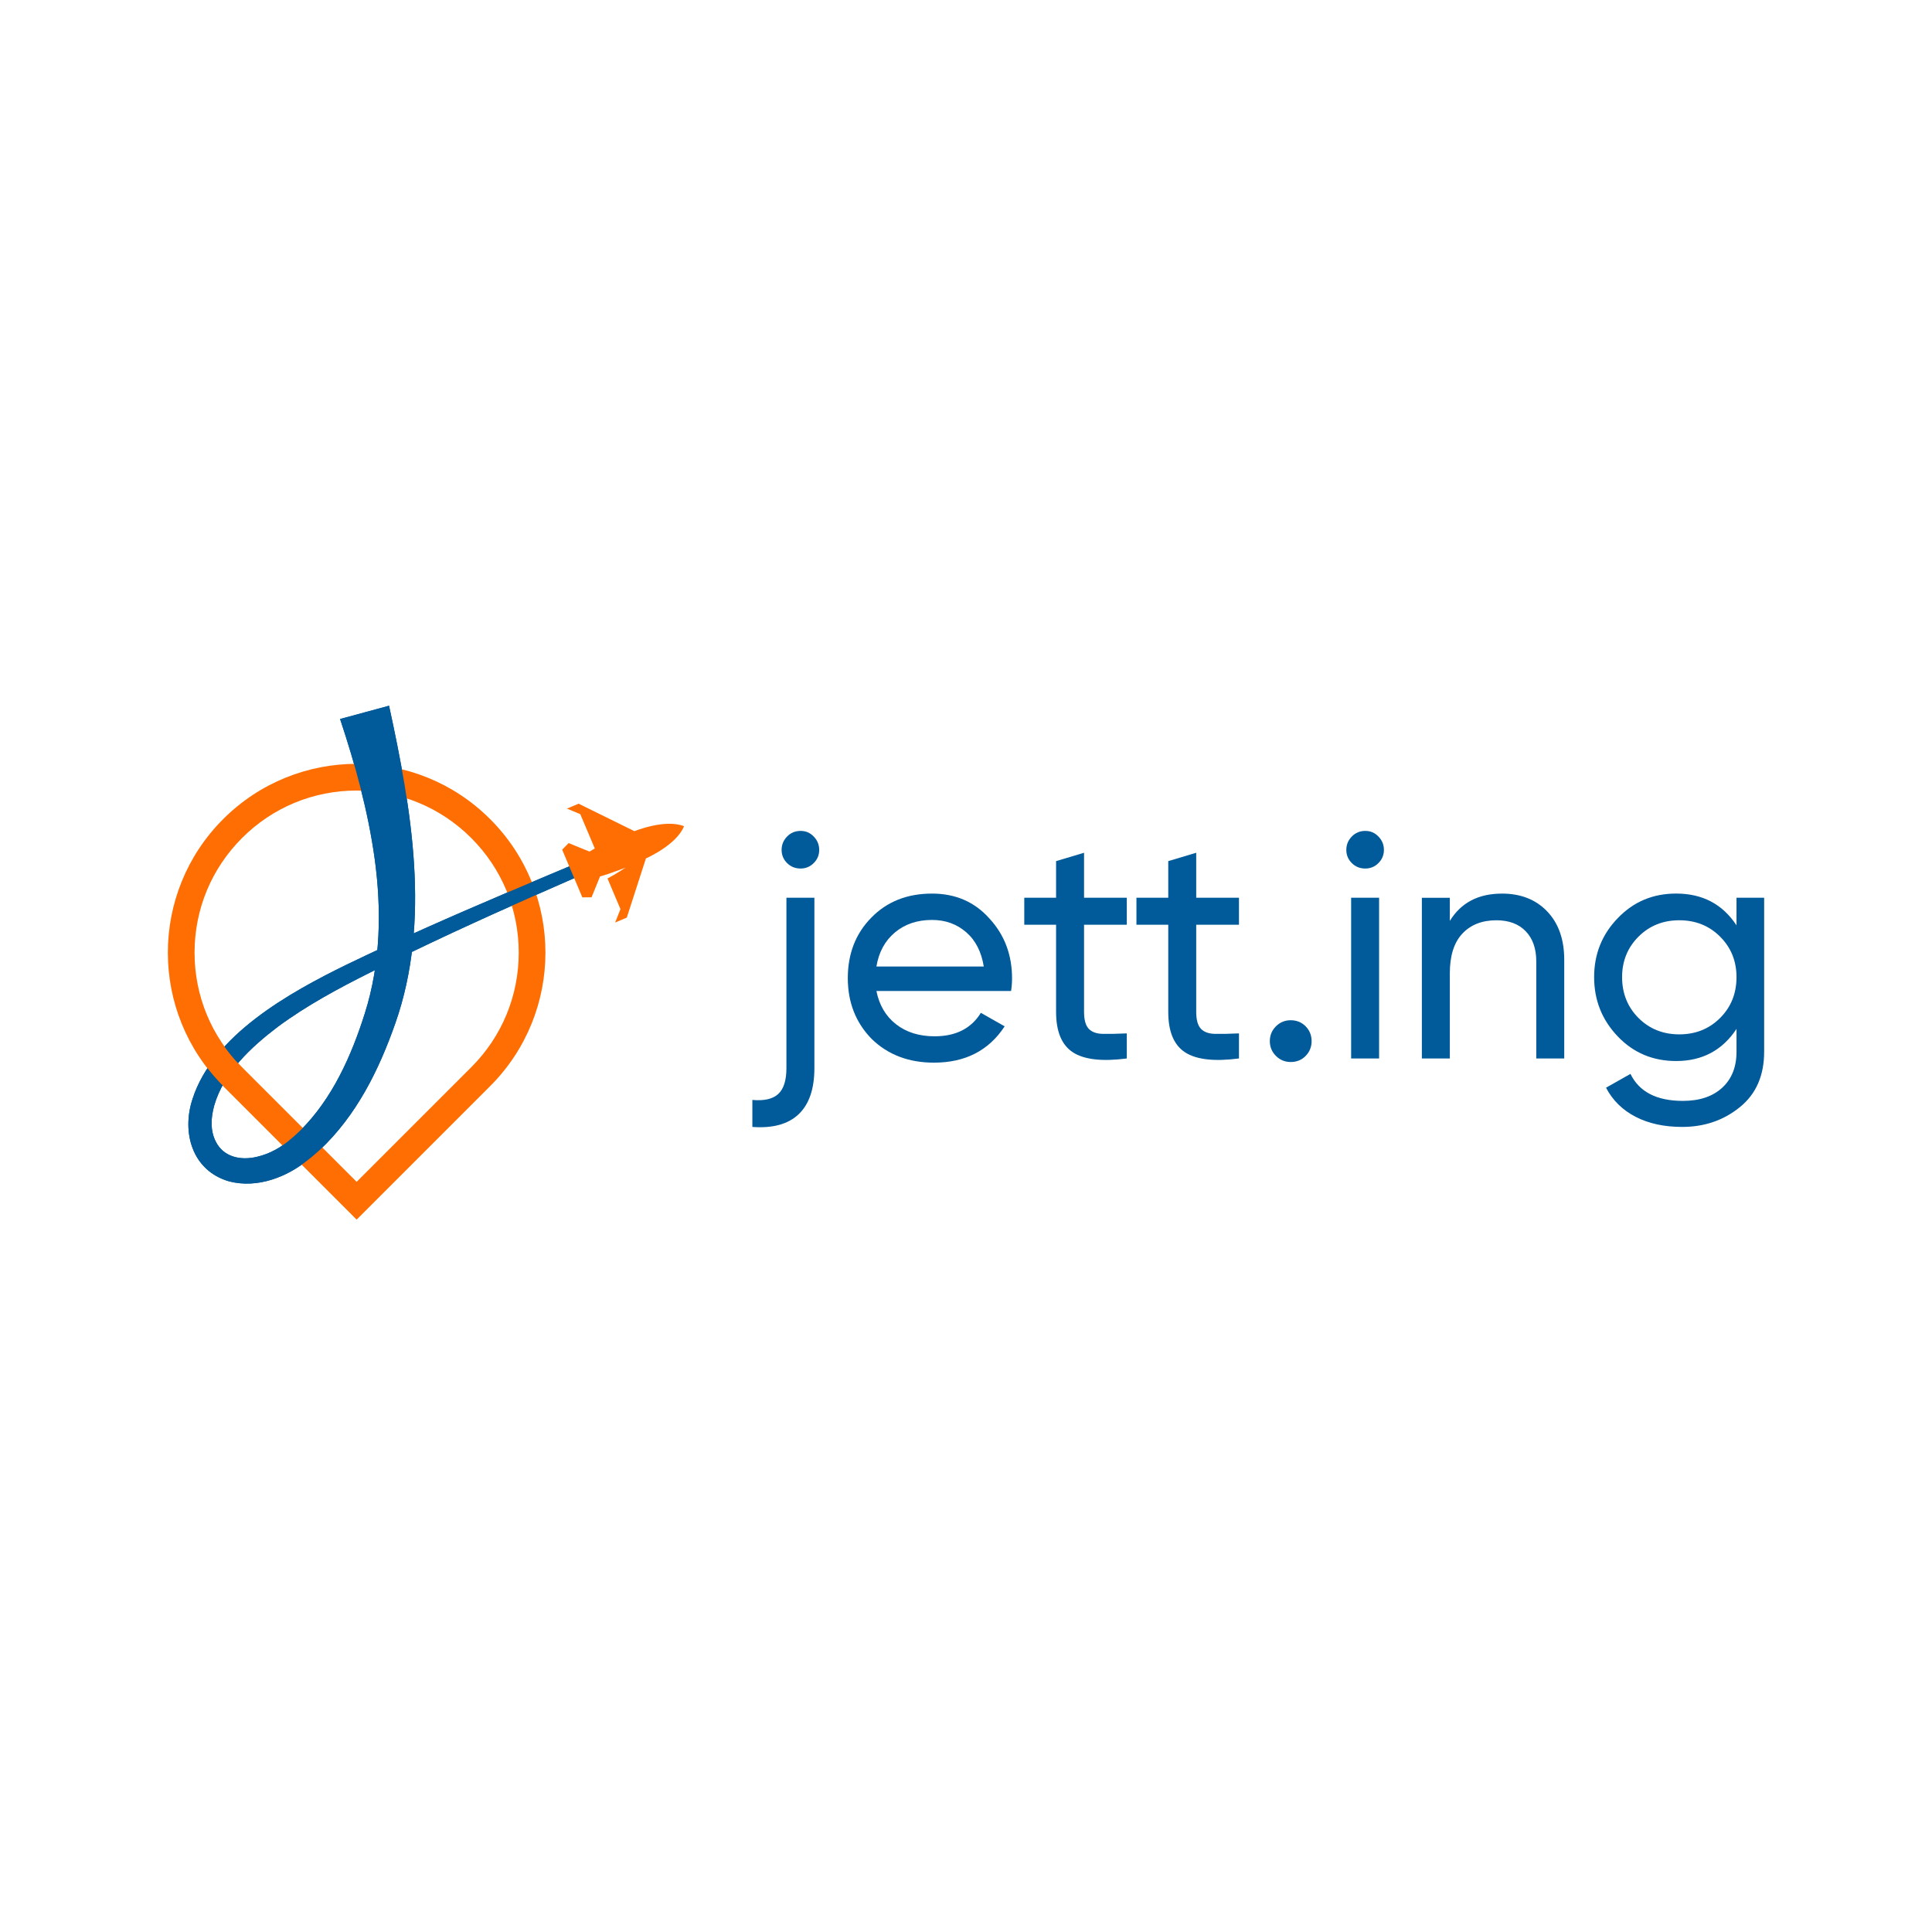 <svg width="1500" height="1500" viewBox="0 0 1500 1500" xmlns="http://www.w3.org/2000/svg">
  <defs>
    <style>
      .cls-1 { fill: #fe6e03; }
      .cls-1, .cls-2, .cls-3 { stroke-width: 0px; }
      .cls-2 { fill: none; }
      .cls-3 { fill: #015a99; }
      .cls-4 { clip-path: url(#clippath); }
    </style>
    <clipPath id="clippath">
      <path class="cls-2" d="M144.25,545.93v375.02h377.98v-375.02H144.25ZM173.51,843.52l-.25-.25c-4.66-4.66-8.94-9.57-12.84-14.66,3.77-5.7,8.22-11.33,13.33-16.86,3.54,5.04,7.48,9.86,11.79,14.4-4.89,5.76-8.87,11.52-12.02,17.37Z"/>
    </clipPath>
  </defs>
  <g>
    <g>
      <path class="cls-3" d="M302.06,547.93c17.29,79.81,32.88,166.92,4.87,246.55-12.71,36.19-30.14,71.59-58.66,98.36-2.64,2.28-5.95,5.34-8.76,7.41-16.76,13.74-39.73,22.6-61.56,16.98-28.61-8.18-37.15-37.83-28.46-64,15.85-49.63,75.49-82.72,119.6-104.28,80.32-38.83,165.61-72.77,247.64-107.86,0,0,3.5,8.05,3.5,8.05-34.68,15.25-69.42,30.34-104.01,45.67-43.22,19.1-86.19,38.74-128.36,60.02-24.89,12.4-50.09,26.02-72.27,42.44-20.71,15.76-41.86,35.4-49.25,60.99-2.72,9.96-3.13,19.5,1.17,28.04,5.97,11.89,19.02,14.95,31.96,11.85,9.85-2.22,19.11-7.43,26.76-14.22,2.36-1.83,5.06-4.55,7.29-6.58,24.54-24.54,39.38-57.71,49.76-90.68,12.33-38.87,13.13-80.59,7.5-120.81-5.17-36.73-15.04-72.34-26.73-107.63,0,0,38.01-10.31,38.01-10.31h0Z"/>
      <path class="cls-1" d="M276.9,613.78c33.61,0,65.21,13.09,88.98,36.86,23.77,23.77,36.86,55.37,36.86,88.98s-13.09,65.21-36.86,88.98l-88.98,88.98-88.98-88.98c-23.77-23.77-36.86-55.37-36.86-88.98s13.09-65.21,36.86-88.98c23.77-23.77,55.37-36.86,88.98-36.86M276.9,593.04c-37.51,0-75.02,14.31-103.65,42.93h0c-57.24,57.24-57.24,150.05,0,207.29l103.65,103.65,103.65-103.65c57.24-57.24,57.24-150.05,0-207.29h0c-28.62-28.62-66.13-42.93-103.65-42.93h0Z"/>
      <g class="cls-4">
        <path class="cls-3" d="M302.06,547.93c17.29,79.81,32.88,166.92,4.87,246.55-12.71,36.19-30.14,71.59-58.66,98.36-2.64,2.28-5.95,5.34-8.76,7.41-16.76,13.74-39.73,22.6-61.56,16.98-28.61-8.18-37.15-37.83-28.46-64,15.85-49.63,75.49-82.72,119.6-104.28,80.32-38.83,165.61-72.77,247.64-107.86,0,0,3.5,8.05,3.5,8.05-34.68,15.25-69.42,30.34-104.01,45.67-43.22,19.1-86.19,38.74-128.36,60.02-24.89,12.4-50.09,26.02-72.27,42.44-20.71,15.76-41.86,35.4-49.25,60.99-2.72,9.96-3.13,19.5,1.17,28.04,5.97,11.89,19.02,14.95,31.96,11.85,9.85-2.22,19.11-7.43,26.76-14.22,2.36-1.83,5.06-4.55,7.29-6.58,24.54-24.54,39.38-57.71,49.76-90.68,12.33-38.87,13.13-80.59,7.5-120.81-5.17-36.73-15.04-72.34-26.73-107.63,0,0,38.01-10.31,38.01-10.31h0Z"/>
      </g>
    </g>
    <path class="cls-1" d="M501.51,666.47s5.9-2.58,12.57-6.99c6.64-4.4,14.04-10.66,17.01-17.99-7.33-2.97-16.97-2.02-24.75-.32-7.81,1.71-13.77,4.15-13.77,4.15l-43.34-21.34-9.05,3.83,10.34,4.29,11.28,26.67c-1.25.68-2.65,1.48-4.12,2.38l-16.19-6.57c-2.43,2.46-2.6,2.64-5.03,5.11l15.66,37.02c3.46-.03,3.71-.03,7.17-.05l6.57-16.19c3.39-.88,12.3-3.9,19.9-6.9,0,0-7.5,5.05-14.1,8.48l10.06,23.79-4.13,10.41,9.05-3.83,14.86-45.96Z"/>
  </g>
  <g>
    <path class="cls-3" d="M610.58,829.28v-132.26h21.71v132.26c0,16.13-4.08,28.07-12.23,35.81-8.15,7.74-20.13,11.02-35.93,9.86v-20.96c9.15.83,15.85-.71,20.09-4.62,4.24-3.91,6.36-10.6,6.36-20.09ZM621.56,674.32c-4.16,0-7.65-1.41-10.48-4.24-2.83-2.83-4.24-6.24-4.24-10.23s1.41-7.44,4.24-10.36c2.83-2.91,6.32-4.37,10.48-4.37s7.4,1.46,10.23,4.37c2.83,2.91,4.24,6.36,4.24,10.36s-1.41,7.4-4.24,10.23c-2.83,2.83-6.24,4.24-10.23,4.24Z"/>
    <path class="cls-3" d="M785.01,769.39h-104.56c2.16,10.98,7.24,19.59,15.22,25.83,7.99,6.24,17.97,9.36,29.94,9.36,16.47,0,28.45-6.07,35.93-18.22l18.47,10.48c-12.31,18.8-30.61,28.2-54.9,28.2-19.63,0-35.77-6.15-48.41-18.47-12.31-12.64-18.47-28.36-18.47-47.16s6.07-34.6,18.22-46.91c12.14-12.48,27.86-18.72,47.16-18.72,18.3,0,33.19,6.49,44.67,19.46,11.64,12.64,17.47,28.12,17.47,46.42,0,3.16-.25,6.41-.75,9.73ZM723.62,714.24c-11.48,0-21.09,3.24-28.82,9.73-7.74,6.49-12.52,15.31-14.35,26.45h83.35c-1.83-11.48-6.41-20.38-13.72-26.7-7.32-6.32-16.14-9.48-26.45-9.48Z"/>
    <path class="cls-3" d="M874.84,697.02v20.96h-33.19v67.63c0,6.16,1.2,10.52,3.62,13.1,2.41,2.58,6.11,3.91,11.1,3.99,4.99.09,11.14-.04,18.47-.37v19.46c-19.13,2.5-33.06.91-41.8-4.74-8.73-5.65-13.1-16.13-13.1-31.44v-67.63h-24.7v-20.96h24.7v-28.45l21.71-6.49v34.94h33.19Z"/>
    <path class="cls-3" d="M961.93,697.02v20.96h-33.19v67.63c0,6.16,1.2,10.52,3.62,13.1,2.41,2.58,6.11,3.91,11.1,3.99,4.99.09,11.14-.04,18.47-.37v19.46c-19.13,2.5-33.06.91-41.8-4.74-8.73-5.65-13.1-16.13-13.1-31.44v-67.63h-24.7v-20.96h24.7v-28.45l21.71-6.49v34.94h33.19Z"/>
    <path class="cls-3" d="M1002.11,824.54c-4.49,0-8.32-1.58-11.48-4.74-3.16-3.16-4.74-6.99-4.74-11.48s1.58-8.32,4.74-11.48c3.16-3.16,6.99-4.74,11.48-4.74s8.52,1.58,11.6,4.74c3.08,3.16,4.62,6.99,4.62,11.48s-1.54,8.32-4.62,11.48c-3.08,3.16-6.95,4.74-11.6,4.74Z"/>
    <path class="cls-3" d="M1060,674.32c-4.16,0-7.65-1.41-10.48-4.24-2.83-2.83-4.24-6.24-4.24-10.23s1.41-7.44,4.24-10.36c2.83-2.91,6.32-4.37,10.48-4.37s7.4,1.46,10.23,4.37c2.83,2.91,4.24,6.36,4.24,10.36s-1.42,7.4-4.24,10.23-6.24,4.24-10.23,4.24ZM1070.73,821.79h-21.71v-124.77h21.71v124.77Z"/>
    <path class="cls-3" d="M1166.06,693.78c14.64,0,26.37,4.62,35.18,13.85,8.82,9.23,13.23,21.75,13.23,37.56v76.61h-21.71v-75.36c0-9.98-2.75-17.8-8.23-23.46-5.49-5.65-13.06-8.48-22.71-8.48-11.15,0-19.96,3.46-26.45,10.36-6.49,6.9-9.73,17.18-9.73,30.82v66.13h-21.71v-124.77h21.71v17.97c8.65-14.14,22.12-21.21,40.43-21.21Z"/>
    <path class="cls-3" d="M1348.22,718.48v-21.46h21.46v119.53c0,18.47-6.24,32.77-18.71,42.92-12.64,10.31-27.62,15.47-44.92,15.47-13.97,0-26.04-2.62-36.18-7.86-10.15-5.24-17.8-12.77-22.96-22.58l18.97-10.73c6.82,13.97,20.38,20.96,40.68,20.96,12.97,0,23.16-3.41,30.57-10.23,7.4-6.82,11.1-16.14,11.1-27.95v-17.72c-10.98,16.64-26.62,24.95-46.91,24.95-17.97,0-33.03-6.32-45.17-18.97-12.31-12.81-18.47-28.2-18.47-46.16s6.15-33.27,18.47-45.92c12.14-12.64,27.2-18.97,45.17-18.97,20.46,0,36.1,8.23,46.91,24.7ZM1348.22,758.66c0-12.48-4.24-22.96-12.73-31.44-8.48-8.48-19.05-12.73-31.69-12.73s-23.21,4.24-31.69,12.73-12.73,18.97-12.73,31.44,4.24,23.21,12.73,31.69c8.48,8.48,19.05,12.73,31.69,12.73s23.21-4.24,31.69-12.73c8.48-8.49,12.73-19.05,12.73-31.69Z"/>
  </g>
</svg>